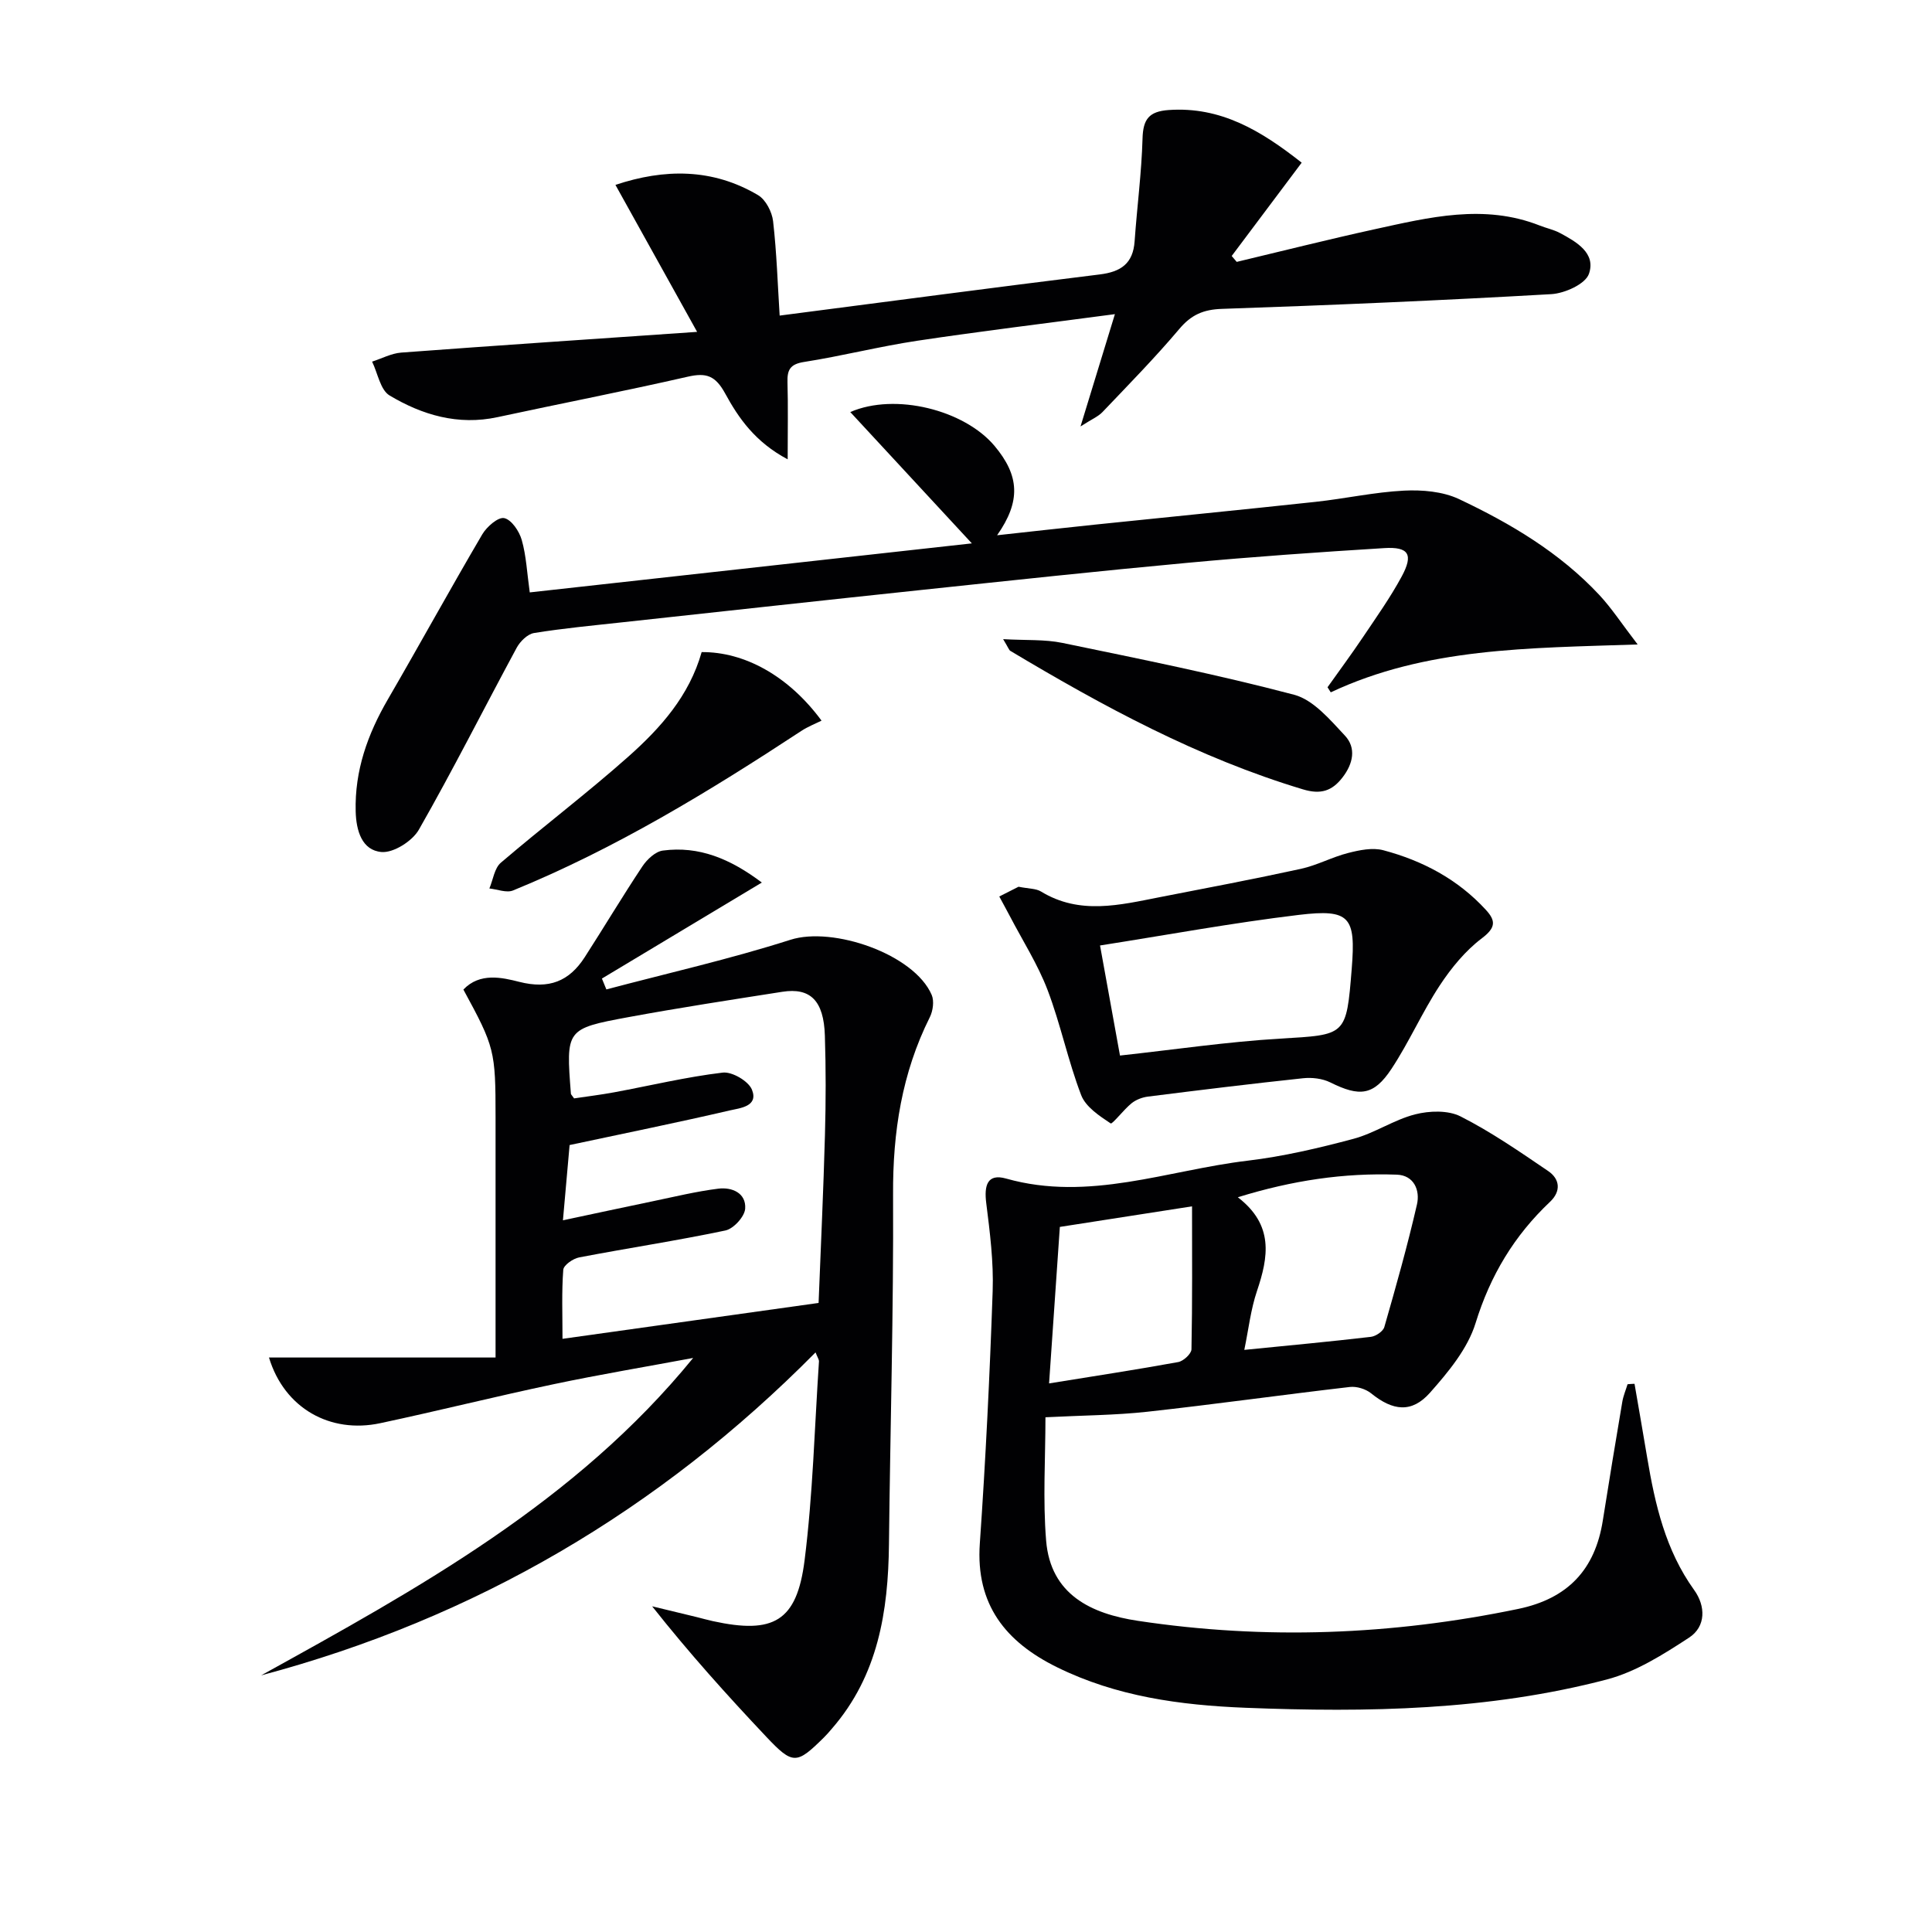 <svg enable-background="new 0 0 400 400" viewBox="0 0 400 400" xmlns="http://www.w3.org/2000/svg"><g fill="#010103"><path d="m168.85 280c-32.4 32.75-70.53 55.08-114.79 66.87 32.56-18.01 65.14-35.9 89.45-65.72-9.62 1.8-19.29 3.41-28.86 5.43-12.01 2.53-23.93 5.52-35.94 8.08-10.33 2.2-19.83-3.06-23.02-13.6h46.91c0-3.21 0-4.98 0-6.76 0-14.33 0-28.67 0-43 0-13.76-.19-14.53-6.66-26.42 3.39-3.58 8.02-2.5 11.56-1.6 6.17 1.57 10.33-.1 13.56-5.1 4.02-6.24 7.83-12.63 11.94-18.81.96-1.44 2.69-3.07 4.24-3.27 7.47-.99 13.94 1.69 20.49 6.62-11.39 6.84-22.25 13.36-33.11 19.88.31.75.61 1.5.92 2.25 12.72-3.37 25.59-6.28 38.12-10.28 8.8-2.81 25.61 2.97 29.24 11.42.54 1.27.26 3.3-.39 4.61-5.79 11.58-7.68 23.79-7.61 36.7.12 24.14-.59 48.28-.85 72.43-.15 13.9-2.26 27.15-11.78 38.13-.54.63-1.08 1.27-1.67 1.85-5.68 5.61-6.42 5.73-11.98-.16-8.08-8.56-15.96-17.32-23.6-26.98 3.06.74 6.13 1.48 9.19 2.22 1.13.28 2.25.6 3.39.85 12.55 2.74 17.38.07 18.98-12.59 1.72-13.64 2.06-27.46 2.98-41.21-.01-.42-.34-.87-.71-1.84zm-49.99-52.59c2.75-.41 5.54-.75 8.3-1.26 7.49-1.39 14.92-3.18 22.47-4.08 1.93-.23 5.33 1.75 6.05 3.53 1.41 3.5-2.5 3.82-4.58 4.3-10.79 2.51-21.65 4.71-33.17 7.17-.39 4.45-.84 9.47-1.38 15.58 6.66-1.41 12.59-2.7 18.54-3.93 4.53-.94 9.05-2.05 13.63-2.62 2.82-.35 5.79.89 5.56 4.15-.12 1.65-2.41 4.16-4.1 4.51-10.03 2.11-20.18 3.64-30.26 5.57-1.27.24-3.23 1.6-3.3 2.57-.35 4.56-.16 9.16-.16 14.29 18.12-2.54 35.47-4.97 53.02-7.43.47-11.96 1.01-23.41 1.32-34.87.19-6.83.2-13.67-.02-20.49-.23-7.22-2.99-9.97-8.81-9.06-10.66 1.67-21.32 3.3-31.93 5.26-12.89 2.39-12.87 2.53-11.84 15.85.01.14.17.26.66.96z"/><path d="m338.41 286.5c.88 5.09 1.77 10.18 2.62 15.27 1.63 9.72 3.8 19.19 9.73 27.43 2.4 3.33 2.45 7.56-1.05 9.85-5.32 3.48-11 7.08-17.04 8.67-24.5 6.42-49.55 6.85-74.73 5.86-13.61-.54-26.78-2.33-39.1-8.4-10.6-5.22-16.86-12.95-15.98-25.6 1.21-17.4 2.06-34.83 2.66-52.25.21-6.07-.57-12.2-1.33-18.25-.45-3.57.17-6.19 4.12-5.07 17.16 4.85 33.4-1.73 49.98-3.7 7.38-.88 14.71-2.6 21.9-4.52 4.4-1.17 8.37-3.94 12.78-5.07 2.96-.76 6.83-.89 9.42.42 6.33 3.21 12.24 7.3 18.14 11.31 2.43 1.65 2.72 4.17.38 6.38-7.4 6.99-12.36 15.23-15.41 25.11-1.63 5.29-5.64 10.12-9.43 14.4-3.8 4.29-7.72 3.76-12.2.13-1.12-.9-2.99-1.48-4.41-1.31-13.99 1.62-27.95 3.59-41.95 5.13-6.57.72-13.22.74-21.06 1.14 0 8.46-.56 17.06.14 25.55.92 11.19 9.36 15.14 18.97 16.59 26.38 3.98 52.63 2.97 78.77-2.46 10.28-2.14 15.92-8.14 17.52-18.33 1.29-8.19 2.65-16.37 4.03-24.55.21-1.24.72-2.43 1.09-3.64.47-.05.96-.07 1.44-.09zm-80.79-7.02c9.44-.94 17.83-1.72 26.2-2.7 1.02-.12 2.53-1.13 2.79-2.03 2.42-8.42 4.8-16.86 6.76-25.4.66-2.89-.6-6.02-4.17-6.15-10.91-.39-21.59 1.17-32.92 4.68 7.5 5.77 6.33 12.37 3.97 19.39-1.3 3.83-1.75 7.95-2.63 12.21zm-40.42 6.94c9.45-1.53 18.12-2.85 26.74-4.42 1.08-.2 2.72-1.71 2.74-2.64.2-9.93.12-19.86.12-29.6-9.42 1.46-18.36 2.85-27.37 4.26-.7 10.21-1.43 20.72-2.23 32.4z"/><path d="m256.05 54.22c9.49-2.26 18.95-4.65 28.48-6.74 11.34-2.48 22.72-5.33 34.24-.79 1.38.55 2.88.85 4.18 1.54 3.45 1.84 7.52 4.18 6.02 8.47-.73 2.11-5.01 4.04-7.79 4.2-22.72 1.3-45.46 2.28-68.2 3.05-3.84.13-6.34 1.22-8.81 4.15-5.04 5.97-10.53 11.56-15.92 17.22-.89.93-2.19 1.46-4.54 2.97 2.57-8.4 4.67-15.25 7.12-23.25-14.4 1.92-27.69 3.52-40.92 5.51-7.86 1.18-15.59 3.16-23.44 4.39-2.89.45-3.51 1.64-3.43 4.22.14 4.88.04 9.76.04 15.94-6.76-3.59-10.18-8.57-12.94-13.63-2.02-3.69-3.89-4.36-7.74-3.48-13.09 2.99-26.28 5.55-39.41 8.38-8.13 1.75-15.55-.44-22.33-4.49-1.92-1.15-2.45-4.61-3.62-7.01 2-.64 3.98-1.71 6.02-1.87 19.84-1.48 39.69-2.8 61.27-4.29-5.98-10.76-11.41-20.53-16.91-30.43 10.1-3.37 20.09-3.48 29.54 2.13 1.58.94 2.88 3.46 3.1 5.39.75 6.53.95 13.12 1.36 19.54 22.57-2.92 44.41-5.83 66.27-8.52 4.4-.54 6.9-2.27 7.22-6.87.5-7.1 1.44-14.18 1.64-21.28.11-3.98 1.33-5.6 5.4-5.89 10.82-.76 19.16 4.29 27.55 10.9-4.89 6.52-9.69 12.92-14.49 19.32.33.39.69.81 1.04 1.22z"/><path d="m339.06 133.43c-22.68.76-43.85.65-63.54 9.91-.22-.35-.45-.7-.67-1.05 2.45-3.45 4.96-6.84 7.32-10.35 2.78-4.14 5.68-8.22 8.04-12.59 2.46-4.56 1.47-6.19-3.63-5.87-13.6.84-27.19 1.79-40.76 3.05-18.2 1.68-36.37 3.64-54.54 5.56-20.82 2.2-41.62 4.49-62.43 6.75-6.1.67-12.23 1.24-18.28 2.22-1.35.22-2.88 1.73-3.59 3.04-6.78 12.55-13.19 25.3-20.26 37.68-1.35 2.36-5.24 4.83-7.73 4.62-4.05-.34-5.25-4.41-5.35-8.41-.22-8.44 2.47-15.97 6.65-23.17 6.59-11.35 12.91-22.87 19.56-34.19.93-1.58 3.29-3.63 4.54-3.36 1.51.32 3.12 2.72 3.63 4.52.94 3.29 1.09 6.81 1.66 10.86 30.23-3.35 60.47-6.71 91.53-10.15-8.69-9.39-16.84-18.19-25.17-27.19 9.33-4.05 23.61-.43 29.86 7 5.2 6.19 5.47 11.48.54 18.51 7.05-.77 13.69-1.52 20.34-2.21 15.2-1.58 30.41-3.07 45.61-4.71 6.11-.66 12.16-2.01 18.28-2.32 3.78-.19 8.03.17 11.38 1.74 10.7 5.05 20.89 11.1 29.08 19.87 2.56 2.75 4.64 5.96 7.93 10.24z"/><path d="m210.88 183.59c2.11.42 3.6.35 4.65.99 8.01 4.89 16.3 2.79 24.58 1.17 9.76-1.9 19.53-3.75 29.24-5.87 3.34-.73 6.45-2.44 9.77-3.28 2.34-.6 5.04-1.16 7.27-.57 8.14 2.16 15.44 6.02 21.23 12.33 2.07 2.25 2.11 3.68-.79 5.88-3.44 2.6-6.37 6.17-8.76 9.81-3.64 5.54-6.32 11.7-9.97 17.23-3.69 5.59-6.61 5.84-12.68 2.82-1.64-.81-3.8-1.06-5.65-.86-10.72 1.14-21.41 2.45-32.11 3.8-1.17.15-2.46.64-3.37 1.37-1.63 1.31-4 4.41-4.34 4.18-2.35-1.56-5.18-3.43-6.11-5.87-2.72-7.1-4.25-14.65-6.95-21.75-2.02-5.29-5.13-10.16-7.77-15.22-.73-1.39-1.49-2.76-2.23-4.14 1.49-.76 2.98-1.51 3.99-2.02zm21 34.95c11.36-1.24 22.2-2.85 33.11-3.5 13.73-.82 13.75-.49 14.87-14.47.86-10.76-.34-12.42-10.96-11.15-13.76 1.65-27.42 4.18-41.15 6.33 1.33 7.37 2.72 14.99 4.13 22.79z"/><path d="m145.27 135.01c8.81-.07 17.95 4.87 24.82 14.19-1.21.61-2.8 1.22-4.2 2.14-19.06 12.52-38.49 24.36-59.67 33.02-1.35.55-3.25-.24-4.9-.41.77-1.81 1.04-4.2 2.38-5.34 8.72-7.46 17.89-14.4 26.46-22.02 6.6-5.88 12.53-12.49 15.11-21.58z"/><path d="m207.69 132.33c4.73.27 8.61.02 12.28.78 16.04 3.32 32.13 6.55 47.96 10.73 4 1.06 7.44 5.17 10.52 8.46 2.39 2.55 1.7 5.81-.48 8.64-2.18 2.84-4.53 3.6-8.2 2.49-21.67-6.51-41.33-17.16-60.6-28.68-.25-.15-.35-.54-1.48-2.42z"/></g></svg>